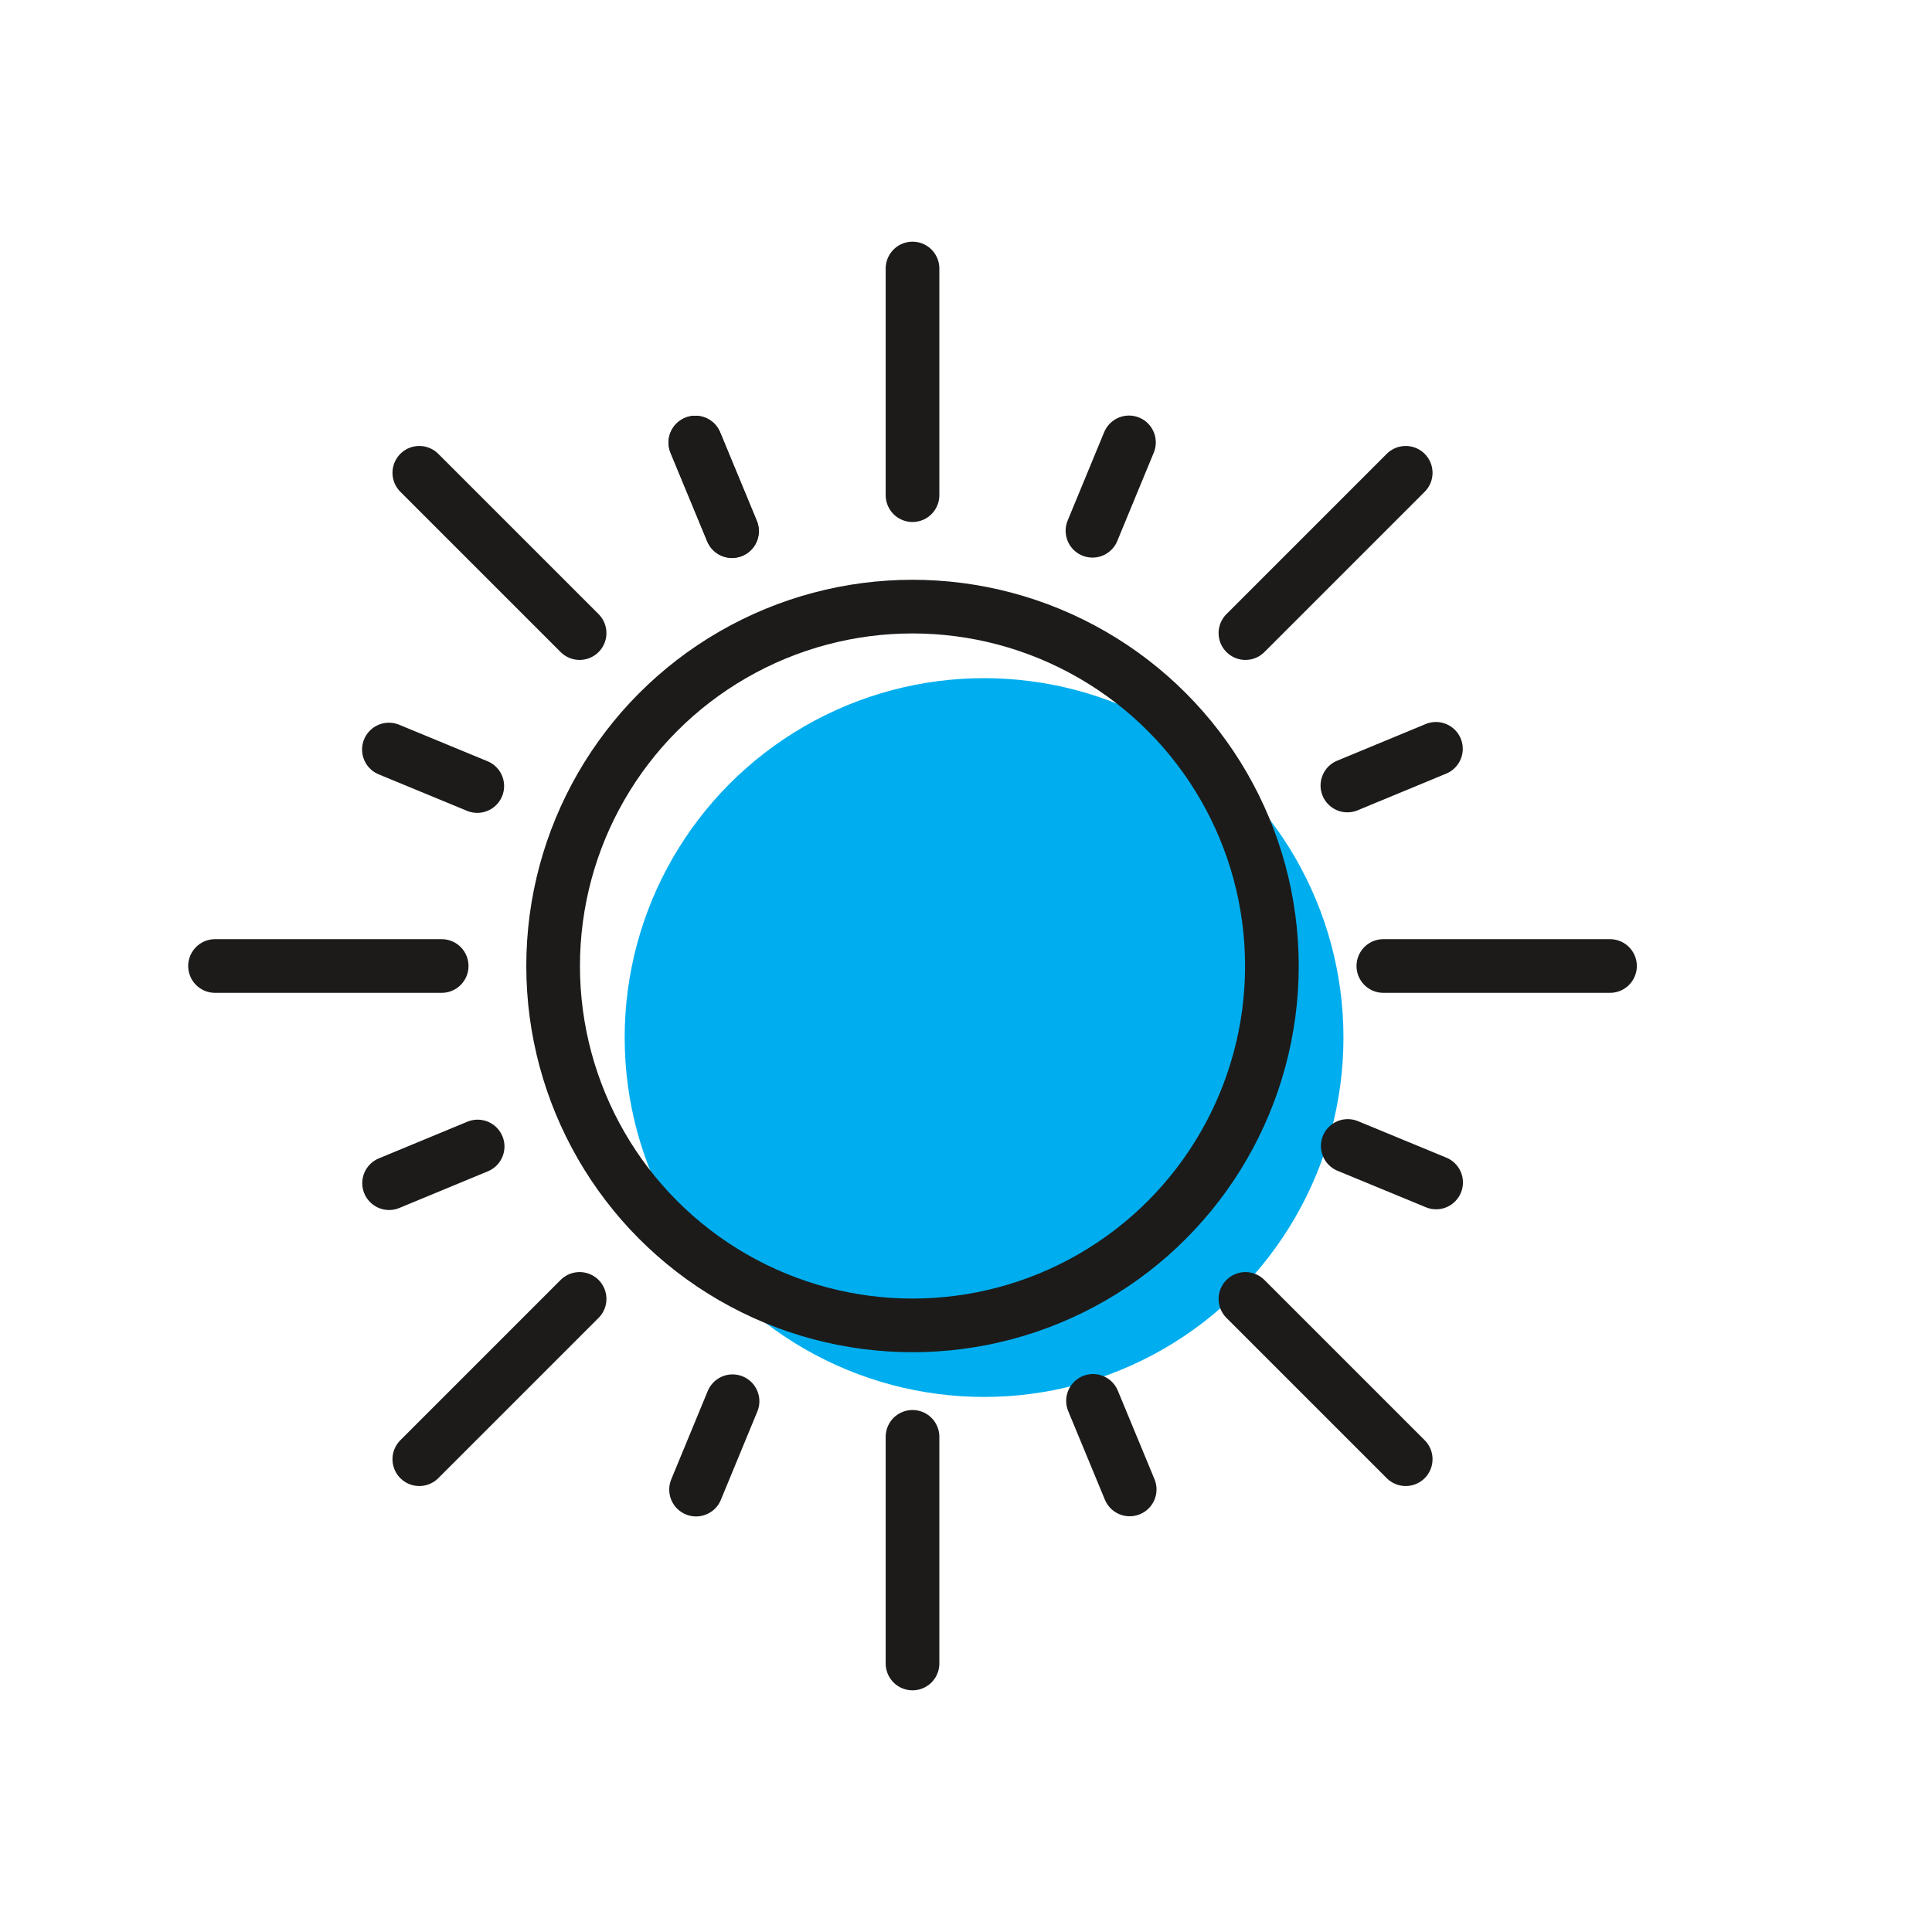 <svg id="Layer_1" data-name="Layer 1" xmlns="http://www.w3.org/2000/svg" viewBox="0 0 108 108"><defs><style>.cls-1{fill:#00aeef;}.cls-2{fill:none;stroke:#1c1b1a;stroke-linecap:round;stroke-linejoin:round;stroke-width:3px;}</style></defs><title>Lightbulb - color</title><circle class="cls-1" cx="55.01" cy="58" r="20.09"/><line class="cls-2" x1="38.87" y1="24.74" x2="40.92" y2="29.69"/><line class="cls-2" x1="21.74" y1="41.9" x2="26.68" y2="43.94"/><line class="cls-2" x1="21.75" y1="66.14" x2="26.7" y2="64.09"/><line class="cls-2" x1="38.91" y1="83.27" x2="40.95" y2="78.33"/><line class="cls-2" x1="63.15" y1="83.26" x2="61.1" y2="78.31"/><line class="cls-2" x1="80.28" y1="66.1" x2="75.34" y2="64.06"/><line class="cls-2" x1="80.27" y1="41.86" x2="75.32" y2="43.91"/><line class="cls-2" x1="63.11" y1="24.73" x2="61.07" y2="29.67"/><line class="cls-2" x1="38.87" y1="24.74" x2="40.92" y2="29.69"/><circle class="cls-2" cx="51.01" cy="54" r="20.09"/><line class="cls-2" x1="51.01" y1="15.01" x2="51.01" y2="27.68"/><line class="cls-2" x1="23.44" y1="26.43" x2="32.4" y2="35.39"/><line class="cls-2" x1="12.02" y1="54" x2="24.69" y2="54"/><line class="cls-2" x1="23.44" y1="81.57" x2="32.4" y2="72.61"/><line class="cls-2" x1="51.01" y1="92.99" x2="51.01" y2="80.32"/><line class="cls-2" x1="78.58" y1="81.57" x2="69.62" y2="72.61"/><line class="cls-2" x1="90" y1="54" x2="77.33" y2="54"/><line class="cls-2" x1="78.58" y1="26.43" x2="69.62" y2="35.39"/></svg>